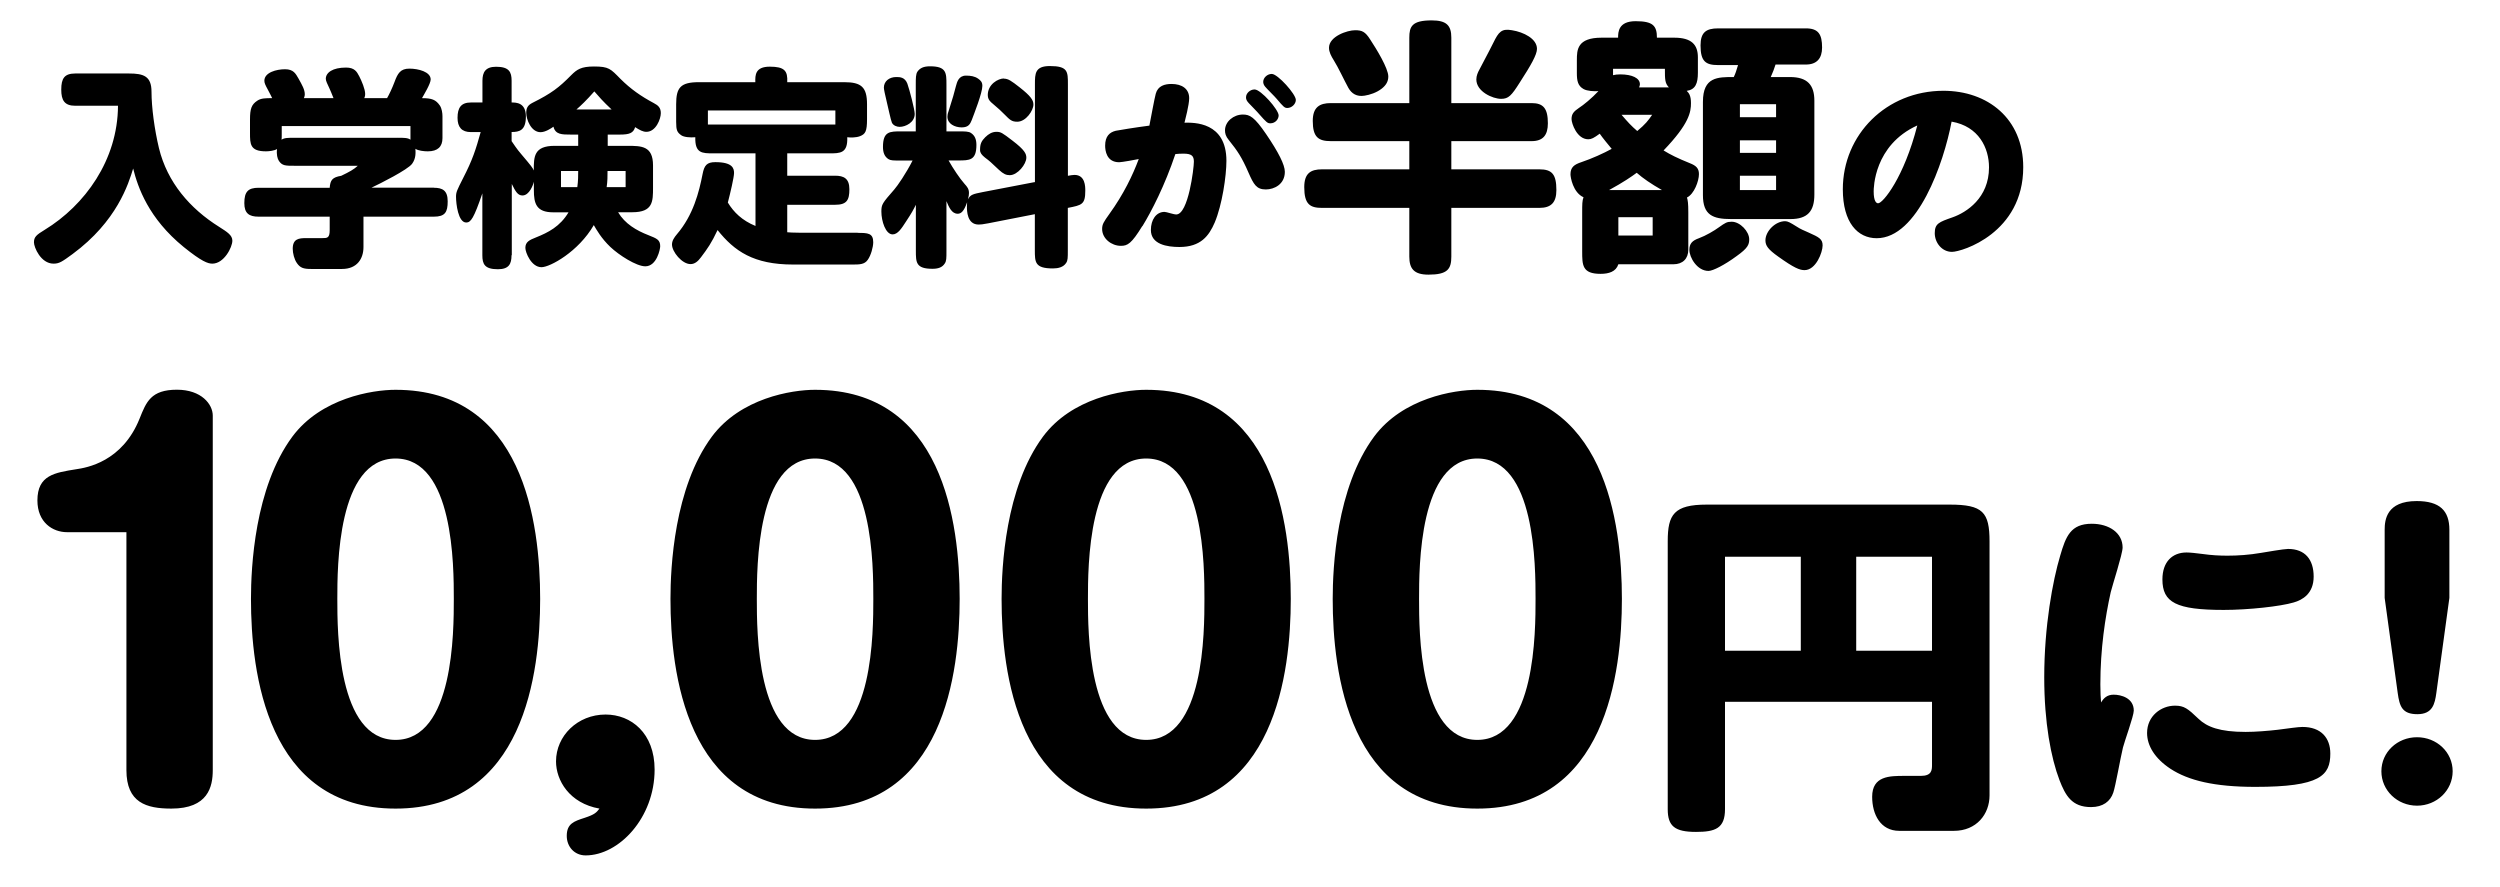 <?xml version="1.0" encoding="UTF-8"?><svg id="a" xmlns="http://www.w3.org/2000/svg" viewBox="0 0 282 100" width="282" height="100"><path d="M14.55,8.29c1.63,0,2.54,.29,2.54,2.06s.34,4.27,.84,6.36c.94,3.86,3.5,6.82,6.79,8.88,.91,.58,1.49,.94,1.49,1.56,0,.74-.94,2.59-2.26,2.59-.5,0-1.2-.24-3.22-1.87-3.98-3.24-5.18-6.74-5.71-8.86-.53,1.73-1.82,5.95-6.84,9.65-1.18,.86-1.49,1.08-2.14,1.08-1.44,0-2.21-1.85-2.21-2.4,0-.6,.26-.84,1.22-1.42,4.51-2.76,8.23-7.85,8.26-13.99h-4.82c-1.22,0-1.58-.62-1.58-1.82,0-1.27,.36-1.82,1.58-1.82h6.05Zm34.39,12.89c.98,0,1.56,.31,1.56,1.53s-.29,1.73-1.56,1.73h-7.94v3.43c0,1.29-.7,2.47-2.42,2.47h-3.5c-.87,0-1.22-.14-1.58-.65-.31-.43-.48-1.13-.48-1.63,0-1.13,.7-1.2,1.51-1.2h1.8c.58,0,.86,0,.86-.91v-1.51h-8.02c-1.08,0-1.61-.38-1.61-1.53,0-1.29,.43-1.73,1.61-1.73h8.02c.07-.87,.29-1.18,1.3-1.35,.96-.46,1.42-.72,1.87-1.13h-7.08c-1.1,0-1.44,0-1.82-.55-.17-.26-.29-.74-.21-1.34-.29,.19-.89,.26-1.25,.26-1.8,0-1.8-.82-1.8-2.09v-1.51c0-1.2,.17-1.68,.82-2.11,.43-.29,.94-.29,1.68-.29-.12-.24-.14-.31-.5-.98-.26-.48-.38-.72-.38-.98,0-.94,1.37-1.3,2.33-1.3s1.2,.5,1.51,1.03c.43,.77,.72,1.27,.72,1.8,0,.19-.07,.34-.1,.43h3.34c-.22-.55-.36-.89-.46-1.1-.22-.48-.41-.84-.41-1.08,0-.7,.77-1.27,2.28-1.27,.96,0,1.22,.46,1.49,.98s.67,1.46,.67,1.99c0,.24-.05,.36-.1,.48h2.57c.24-.41,.58-1.13,.84-1.82,.36-.98,.67-1.51,1.68-1.51s2.4,.36,2.4,1.22c0,.48-.77,1.73-.98,2.11,1.1,0,1.56,.17,2.02,.84,.22,.33,.29,.86,.29,1.2v2.47c0,.96-.53,1.49-1.66,1.49-.41,0-1.1-.07-1.39-.29,.02,.46,.07,1.08-.38,1.7-.5,.67-3.6,2.23-4.58,2.69h7.08Zm-4.13-5.64c.77,0,1.2,0,1.49,.22v-1.54h-14.52v.77c0,.38,0,.67-.02,.77,.31-.22,.72-.22,1.51-.22h11.54Zm12.89,13.25c0,.98-.29,1.58-1.54,1.58-1.51,0-1.75-.6-1.75-1.58v-6.98c-.96,2.81-1.3,3.29-1.82,3.29-.91,0-1.15-2.11-1.15-2.9,0-.53,.1-.72,.79-2.09,1.08-2.09,1.44-3.24,1.99-5.21h-1.1c-1.03,0-1.51-.55-1.51-1.61,0-1.15,.41-1.73,1.51-1.73h1.3v-2.45c0-.96,.34-1.58,1.54-1.58,1.46,0,1.75,.58,1.75,1.58v2.45c.5,0,1.61,0,1.61,1.58s-.74,1.75-1.61,1.75v1.03c.17,.24,.58,.89,1.08,1.46,1.18,1.39,1.3,1.56,1.42,1.85,0-1.54,0-2.78,2.35-2.78h2.66v-1.27h-.82c-1.03,0-1.75,0-1.97-.89-.26,.19-.91,.62-1.46,.62-1.06,0-1.61-1.44-1.61-2.18,0-.55,.17-.86,.7-1.13,2.16-1.08,3-1.73,4.37-3.12,.65-.65,1.13-.98,2.57-.98,1.68,0,1.87,.26,2.98,1.39,1.15,1.15,2.33,1.97,3.77,2.74,.5,.26,.79,.53,.79,1.13,0,.65-.55,2.11-1.63,2.11-.38,0-.74-.19-1.27-.53-.19,.67-.65,.84-1.7,.84h-1.39v1.27h2.18c1.63,0,2.93,0,2.93,2.21v2.5c0,1.56,0,2.78-2.33,2.78h-1.61c.77,1.3,2.06,2.06,3.43,2.59,.96,.38,1.32,.53,1.32,1.25,0,.31-.38,2.26-1.68,2.26-1.01,0-2.98-1.27-3.94-2.18-1.03-.98-1.58-1.97-1.87-2.47-1.73,3-4.94,4.75-5.9,4.75-1.15,0-1.82-1.66-1.82-2.18,0-.67,.46-.89,1.2-1.18,1.37-.55,2.71-1.22,3.67-2.83h-1.73c-1.92,0-2.18-1.01-2.18-2.5v-.96c-.07,.34-.5,1.56-1.29,1.56-.53,0-.79-.46-1.2-1.3v8.04Zm7.42-7.68c.1-.7,.1-1.32,.1-1.82h-1.94v1.82h1.85Zm3.87-8.76c-.96-.89-1.49-1.51-1.95-2.04-.86,.98-1.54,1.63-2.02,2.04h3.96Zm1.58,8.76v-1.82h-2.04c0,.58,0,1.18-.1,1.82h2.14Zm26.18,5.16c1.13,0,1.75,.02,1.75,1.05,0,.55-.26,1.49-.62,1.99-.36,.53-.94,.53-1.75,.53h-6.67c-4.46,0-6.62-1.51-8.52-3.89-.67,1.44-1.13,2.09-1.87,3.07-.34,.46-.7,.77-1.18,.77-.96,0-2.09-1.39-2.09-2.21,0-.43,.26-.81,.55-1.15,1.85-2.16,2.5-4.75,2.9-6.79,.19-.99,.48-1.35,1.44-1.35,1.97,0,2.11,.72,2.11,1.23,0,.46-.43,2.3-.7,3.33,.67,1.1,1.61,2.02,3.12,2.64v-8.19h-4.73c-1.3,0-2.11,0-2.06-1.82-.55,.05-1.27,0-1.58-.22-.48-.34-.58-.58-.58-1.51v-1.99c0-1.87,.48-2.49,2.57-2.49h6.36c-.02-.79-.02-1.75,1.63-1.75s2.04,.46,1.97,1.75h6.43c1.92,0,2.57,.55,2.57,2.49v1.68c0,1.39-.19,1.68-.79,1.92-.43,.17-1.06,.17-1.44,.12,.07,1.82-.79,1.82-2.04,1.82h-4.73v2.52h5.4c.98,0,1.61,.31,1.61,1.53s-.29,1.75-1.61,1.75h-5.4v3.1c.22,.02,.72,.05,1.3,.05h6.65Zm-2.52-12.22v-1.59h-14.38v1.59h14.38Zm22.51,6.53V9.51c0-1.2,0-2.06,1.68-2.06,2.04,0,2.04,.62,2.04,2.06v10.32c.29-.05,.53-.1,.74-.1,1.22,0,1.22,1.32,1.22,1.78,0,1.56-.38,1.63-1.97,1.94v4.75c0,.89,0,1.18-.19,1.46-.31,.48-.89,.62-1.49,.62-2.04,0-2.04-.7-2.04-2.09v-4.03l-5.26,1.03c-.65,.12-.82,.14-1.08,.14-1.32,0-1.32-1.58-1.32-2.02,0-.07,0-.26,.02-.5-.36,1.06-.7,1.3-1.06,1.3-.67,0-.98-.72-1.27-1.42v5.57c0,.89,0,1.18-.19,1.46-.29,.46-.77,.6-1.39,.6-1.87,0-1.87-.72-1.87-2.06v-5.16c-.29,.58-.43,.86-1.13,1.92-.48,.74-.91,1.42-1.49,1.42-.79,0-1.27-1.49-1.27-2.57,0-.82,.1-.94,1.46-2.5,.36-.41,1.32-1.8,2.06-3.26h-1.3c-.89,0-1.18,0-1.44-.17-.43-.29-.6-.74-.6-1.37,0-1.75,.77-1.75,2.04-1.75h1.66v-5.28c0-.7,0-1.18,.19-1.46,.29-.41,.7-.6,1.42-.6,1.85,0,1.85,.74,1.85,2.06v5.28h1.32c.79,0,1.2,0,1.46,.19,.43,.29,.6,.72,.6,1.34,0,1.75-.77,1.75-2.06,1.75h-1.08c.5,.89,1.25,2.02,1.8,2.64,.31,.34,.5,.58,.5,1.03,0,.19-.02,.38-.12,.72,.29-.55,.58-.6,1.66-.82l5.88-1.13Zm-14.38-11.11c.24,.67,.82,2.9,.82,3.38,0,.96-1.03,1.46-1.7,1.46-.31,0-.7-.14-.87-.46-.12-.24-.46-1.87-.55-2.21-.24-1.01-.36-1.56-.36-1.75,0-.74,.62-1.2,1.39-1.2,.41,0,.98,0,1.27,.77Zm7.97-.6c.31,.22,.48,.41,.48,.82,0,.79-.94,3.17-1.2,3.86-.17,.41-.34,.82-1.13,.82s-1.61-.41-1.61-1.2c0-.12,.02-.34,.12-.6,.53-1.7,.6-1.9,.84-2.86,.12-.43,.29-1.18,1.13-1.18,.53,0,.98,.07,1.37,.34Zm.84,6.58c.31-.31,.72-.58,1.22-.58s.65,.1,1.8,.98c1.42,1.08,1.58,1.51,1.58,1.94,0,.72-.98,1.97-1.87,1.97-.41,0-.72-.14-1.22-.6-.94-.89-1.01-.96-1.58-1.39-.36-.29-.55-.53-.55-.84,0-.7,.14-1.01,.62-1.49Zm2.06-6.58c.5,0,.86,.26,1.78,.98,1.25,.98,1.56,1.44,1.56,1.94,0,.67-.84,1.94-1.82,1.94-.62,0-.82-.19-1.44-.82-.46-.46-.55-.55-1.51-1.37-.26-.24-.38-.48-.38-.82,0-1.22,1.18-1.87,1.82-1.87Zm15.62,16.63c-1.22,1.99-1.66,2.23-2.42,2.23-1.06,0-2.11-.82-2.11-1.9,0-.53,.17-.79,.82-1.7,1.61-2.23,2.64-4.39,3.31-6.19-.31,.07-1.92,.36-2.21,.36-1.44,0-1.58-1.34-1.58-1.87,0-1.06,.5-1.51,1.2-1.68,.36-.07,2.23-.38,3.79-.58,.17-.86,.58-3.1,.72-3.6,.24-.89,1.01-1.1,1.78-1.1,1.18,0,1.99,.55,1.99,1.61,0,.74-.46,2.47-.53,2.76,1.06-.02,4.73-.1,4.73,4.3,0,1.7-.48,4.97-1.32,6.96-.65,1.51-1.58,2.76-3.98,2.76-1.39,0-3.22-.29-3.22-1.92,0-1.13,.58-2.04,1.54-2.04,.22,0,1.01,.29,1.32,.29,1.37,0,1.99-5.23,1.99-5.95,0-.65-.24-.91-1.18-.91-.34,0-.67,.02-.91,.05-1.18,3.53-2.69,6.46-3.72,8.14Zm13.94-4.13c-1.06,0-1.37-.55-1.97-1.92-.74-1.7-1.22-2.42-2.21-3.65-.36-.43-.43-.77-.43-1.1,0-.98,.96-1.78,2.02-1.78,.77,0,1.29,.26,2.62,2.21,1.39,2.04,2.11,3.46,2.11,4.25,0,1.42-1.22,1.99-2.14,1.99Zm-1.27-11.28c.7,0,2.71,2.28,2.71,2.93,0,.41-.36,.89-.94,.89-.31,0-.43-.1-1.25-1.03-.17-.22-1.01-1.06-1.18-1.25-.24-.26-.31-.43-.31-.65,0-.48,.48-.89,.96-.89Zm1.94-1.75c.67,0,2.71,2.28,2.71,2.93,0,.46-.46,.91-.96,.91-.31,0-.43-.12-1.2-1.03-.19-.24-1.13-1.15-1.3-1.37-.19-.22-.22-.43-.22-.55,0-.46,.46-.89,.96-.89Zm15.51,3.29V4.25c0-1.26,.3-1.95,2.52-1.95,1.68,0,2.22,.57,2.22,1.95v7.38h9.06c1.32,0,1.83,.6,1.83,2.28,0,1.32-.54,2.01-1.83,2.01h-9.06v3.18h9.93c1.44,0,1.92,.57,1.92,2.34,0,1.38-.57,2.01-1.92,2.01h-9.93v5.49c0,1.41-.42,2.04-2.58,2.04-1.65,0-2.16-.69-2.16-2.04v-5.49h-9.84c-1.35,0-2.01-.39-2.01-2.34,0-1.56,.72-2.01,2.01-2.01h9.84v-3.18h-8.85c-1.41,0-2.04-.45-2.04-2.28,0-1.56,.78-2.01,2.04-2.01h8.85Zm-6.87-1.71c-.48-.87-1.14-2.31-1.65-3.12-.3-.48-.54-.93-.54-1.41,0-1.29,2.07-1.98,2.94-1.98,.78,0,1.14,.15,1.71,1.05,.69,1.05,2.04,3.24,2.04,4.17,0,.57-.27,.99-.72,1.35-.6,.48-1.38,.72-1.95,.81-.9,.15-1.47-.24-1.83-.87Zm21.27-4.41c0,.66-.69,1.86-1.95,3.81-.93,1.47-1.26,1.83-2.1,1.83-.93,0-2.79-.81-2.79-2.19,0-.42,.18-.81,.33-1.08,1.17-2.22,1.29-2.46,1.59-3.06,.6-1.23,.93-1.62,2.1-1.41,1.32,.21,2.82,.96,2.82,2.1Zm4.5,1.26c0-1.14,.03-2.52,2.79-2.52h1.86c0-.63,.03-1.86,1.98-1.86s2.4,.51,2.4,1.86h1.95c1.98,0,2.67,.81,2.67,2.22v1.74c0,1.2-.27,1.89-1.26,2.04,.24,.24,.48,.51,.48,1.38,0,.99-.18,2.31-3.09,5.34,.78,.48,1.56,.87,2.97,1.44,.69,.27,1.02,.57,1.02,1.23,0,.78-.54,2.25-1.35,2.64,.09,.3,.15,.63,.15,1.68v4.2c0,1.02-.63,1.65-1.68,1.65h-6.21c-.27,.84-1.08,1.08-2.01,1.08-2.07,0-2.07-.99-2.07-2.55v-4.38c0-.9,0-1.32,.15-1.71-1.2-.54-1.47-2.28-1.47-2.58,0-.81,.42-1.11,1.23-1.38,1.17-.39,2.55-1.02,3.42-1.5-.42-.51-1.02-1.23-1.35-1.71-.66,.48-.93,.63-1.29,.63-1.29,0-1.89-1.8-1.89-2.28,0-.6,.27-.87,.84-1.26,.48-.3,1.47-1.11,2.19-1.89-.48,.03-1.26,0-1.68-.24-.63-.36-.75-.9-.75-1.8v-1.47Zm9.6,14.67c-1.26-.72-2.13-1.32-2.85-1.95-.57,.42-1.47,1.05-3.12,1.95h5.97Zm.78-11.58c-.45-.48-.45-.9-.45-2.1h-5.85v.72c.27-.06,.45-.09,.81-.09,1.35,0,2.22,.42,2.22,1.11,0,.15-.06,.24-.09,.36h3.36Zm-5.7,14.64v2.07h3.87v-2.07h-3.87Zm.36-11.55c.72,.84,1.08,1.23,1.77,1.83,.93-.78,1.23-1.17,1.68-1.83h-3.45Zm14.4,14.04c0,.6-.15,.99-1.41,1.89-1.38,1.02-2.7,1.68-3.18,1.68-1.29,0-2.16-1.53-2.16-2.37,0-.72,.33-1.05,1.08-1.32s1.77-.87,2.25-1.23c.72-.51,.9-.63,1.44-.63,.96,0,1.98,1.11,1.98,1.98Zm-5.22-15.51c0-2.82,1.68-2.79,3.48-2.79,.21-.45,.27-.66,.48-1.35h-2.25c-1.41,0-1.98-.42-1.98-2.22,0-1.47,.63-1.92,1.98-1.92h9.9c1.41,0,1.83,.66,1.83,2.16,0,1.23-.6,1.92-1.83,1.92h-3.42c-.15,.48-.3,.87-.54,1.41h2.16c1.98,0,2.76,.9,2.76,2.67v10.59c0,1.89-.78,2.76-2.7,2.76h-6.69c-2.07,0-3.18-.45-3.18-2.7V11.48Zm4.17,.27v1.47h4.08v-1.47h-4.08Zm0,4.08v1.41h4.08v-1.41h-4.08Zm0,3.99v1.62h4.08v-1.62h-4.08Zm4.32,9.12c-1.14-.81-1.44-1.23-1.44-1.83,0-1.02,1.11-2.16,2.22-2.16,.3,0,.57,.15,1.29,.6,.45,.3,.84,.45,1.38,.69,1.14,.51,1.56,.72,1.56,1.44,0,.78-.75,2.79-2.04,2.79-.54,0-1.17-.24-2.97-1.53Zm11.11-2.07c-2.14,0-3.82-1.75-3.82-5.52,0-6.17,4.92-11.11,11.35-11.11,4.97,0,9,3.12,9,8.62,0,7.42-6.91,9.55-8.04,9.55s-1.94-1.03-1.94-2.11,.48-1.25,1.99-1.78c1.58-.55,4.13-2.18,4.13-5.64,0-2.18-1.15-4.63-4.22-5.16-.89,4.7-3.84,13.15-8.45,13.15Zm-.34-5.28c0,1.1,.29,1.34,.5,1.34,.55,0,2.93-2.93,4.42-8.78-4.9,2.23-4.92,7.1-4.92,7.44ZM7.56,60.03c-1.61,0-3.34-1.1-3.34-3.58,0-2.86,1.96-3.13,4.38-3.52,1.15-.17,5.19-.82,7.15-5.72,.75-1.87,1.27-3.25,4.21-3.25,2.77,0,4.04,1.65,4.04,2.92v39.99c0,1.87-.52,4.34-4.67,4.34-2.82,0-5.07-.66-5.07-4.34v-26.84H7.56Zm53.37,7.53c0,8.31-1.79,23.65-16.31,23.65s-16.31-15.34-16.31-23.65c0-3.52,.4-12.54,4.67-18.31,3.23-4.34,8.99-5.28,11.64-5.28,14.41,0,16.31,14.96,16.31,23.59Zm-22.88,0c0,3.63,0,15.9,6.57,15.9s6.57-12.26,6.57-15.9,0-15.84-6.57-15.84-6.57,12.27-6.57,15.84Zm24.67,18.32c0-2.86,2.42-5.28,5.59-5.28,2.88,0,5.53,2.09,5.53,6.21,0,5.45-4.03,9.68-7.78,9.68-1.27,0-2.13-.99-2.13-2.2,0-1.38,.81-1.65,2.02-2.04,1.15-.38,1.33-.6,1.67-1.04-3.4-.6-4.9-3.19-4.9-5.33Zm45.53-18.32c0,8.31-1.79,23.65-16.31,23.65s-16.31-15.34-16.31-23.65c0-3.52,.4-12.54,4.67-18.31,3.23-4.34,8.99-5.28,11.64-5.28,14.41,0,16.31,14.96,16.31,23.59Zm-22.88,0c0,3.63,0,15.9,6.57,15.9s6.57-12.26,6.57-15.9,0-15.84-6.57-15.84-6.57,12.27-6.57,15.84Zm60.23,0c0,8.31-1.79,23.65-16.31,23.65s-16.31-15.34-16.31-23.65c0-3.52,.4-12.54,4.67-18.31,3.23-4.34,8.99-5.28,11.64-5.28,14.41,0,16.31,14.96,16.31,23.59Zm-22.88,0c0,3.63,0,15.9,6.57,15.9s6.57-12.26,6.57-15.9,0-15.84-6.57-15.84-6.57,12.27-6.57,15.84Zm60.23,0c0,8.31-1.79,23.65-16.31,23.65s-16.31-15.34-16.31-23.65c0-3.52,.4-12.54,4.67-18.31,3.23-4.34,8.99-5.28,11.64-5.28,14.41,0,16.31,14.96,16.31,23.59Zm-22.88,0c0,3.63,0,15.9,6.57,15.9s6.57-12.26,6.57-15.9,0-15.84-6.57-15.84-6.57,12.27-6.57,15.84Zm34.51,11.6v12.12c0,2.16-1.09,2.56-3.27,2.56-2.39,0-3.19-.64-3.19-2.56v-30.24c0-3,.71-4.12,4.4-4.12h27.41c3.73,0,4.49,.84,4.49,4.16v28.64c0,2.12-1.47,4-4.02,4h-6.16c-2.14,0-3.06-1.88-3.06-3.84,0-2.36,1.97-2.36,3.65-2.36h1.84c1.22,0,1.26-.64,1.26-1.24v-7.12h-23.35Zm0-5.76h8.55v-10.6h-8.55v10.6Zm14.8,0h8.55v-10.6h-8.55v10.6Zm29.05,4.96c.8,0,2.26,.36,2.26,1.8,0,.6-1.09,3.6-1.22,4.16-.29,1.2-.84,4.36-1.09,5.08-.33,1-1.17,1.64-2.51,1.64-2.18,0-2.89-1.32-3.56-3.04-.96-2.52-1.72-6.48-1.72-11.6,0-5.76,.96-10.92,1.8-13.72,.63-2.16,1.17-3.6,3.56-3.6,1.97,0,3.48,1.04,3.48,2.68,0,.72-1.17,4.32-1.34,5.04-.63,2.84-1.17,6.4-1.17,10.4,0,1.04,.04,1.48,.08,2.04,.29-.48,.67-.88,1.42-.88Zm6.92,1.24c1.01,0,1.43,.32,2.64,1.48,.96,.92,2.39,1.48,5.32,1.48,1.13,0,2.56-.12,3.6-.24,1.26-.16,2.31-.32,2.81-.32,2.1,0,3.14,1.24,3.14,3,0,2.48-1.13,3.76-8.47,3.76-4.61,0-7.54-.72-9.56-2.04-1.76-1.16-2.64-2.6-2.64-4.04,0-1.92,1.59-3.08,3.14-3.08Zm1.3-17.28c.38,0,1.13,.08,1.72,.16,1.13,.16,2.01,.2,2.89,.2,1.13,0,2.43-.08,3.81-.32,.5-.08,2.56-.44,3.02-.44,1.93,0,2.89,1.2,2.89,3.12s-1.26,2.64-2.26,2.92c-1.47,.44-5.11,.84-7.88,.84-5.37,0-6.92-.84-6.92-3.44,0-2,1.13-3.04,2.72-3.04Zm30.01,24.68c0,2.16-1.8,3.88-4.02,3.88s-4.02-1.72-4.02-3.88,1.8-3.84,4.02-3.84,4.02,1.68,4.02,3.84Zm-1.84-8.84c-.17,1.24-.42,2.4-2.14,2.4s-2.01-.88-2.22-2.4l-1.47-10.72v-7.68c0-1.12,.21-3.24,3.61-3.24,2.6,0,3.69,1.08,3.69,3.24v7.68l-1.47,10.72Z"/></svg>